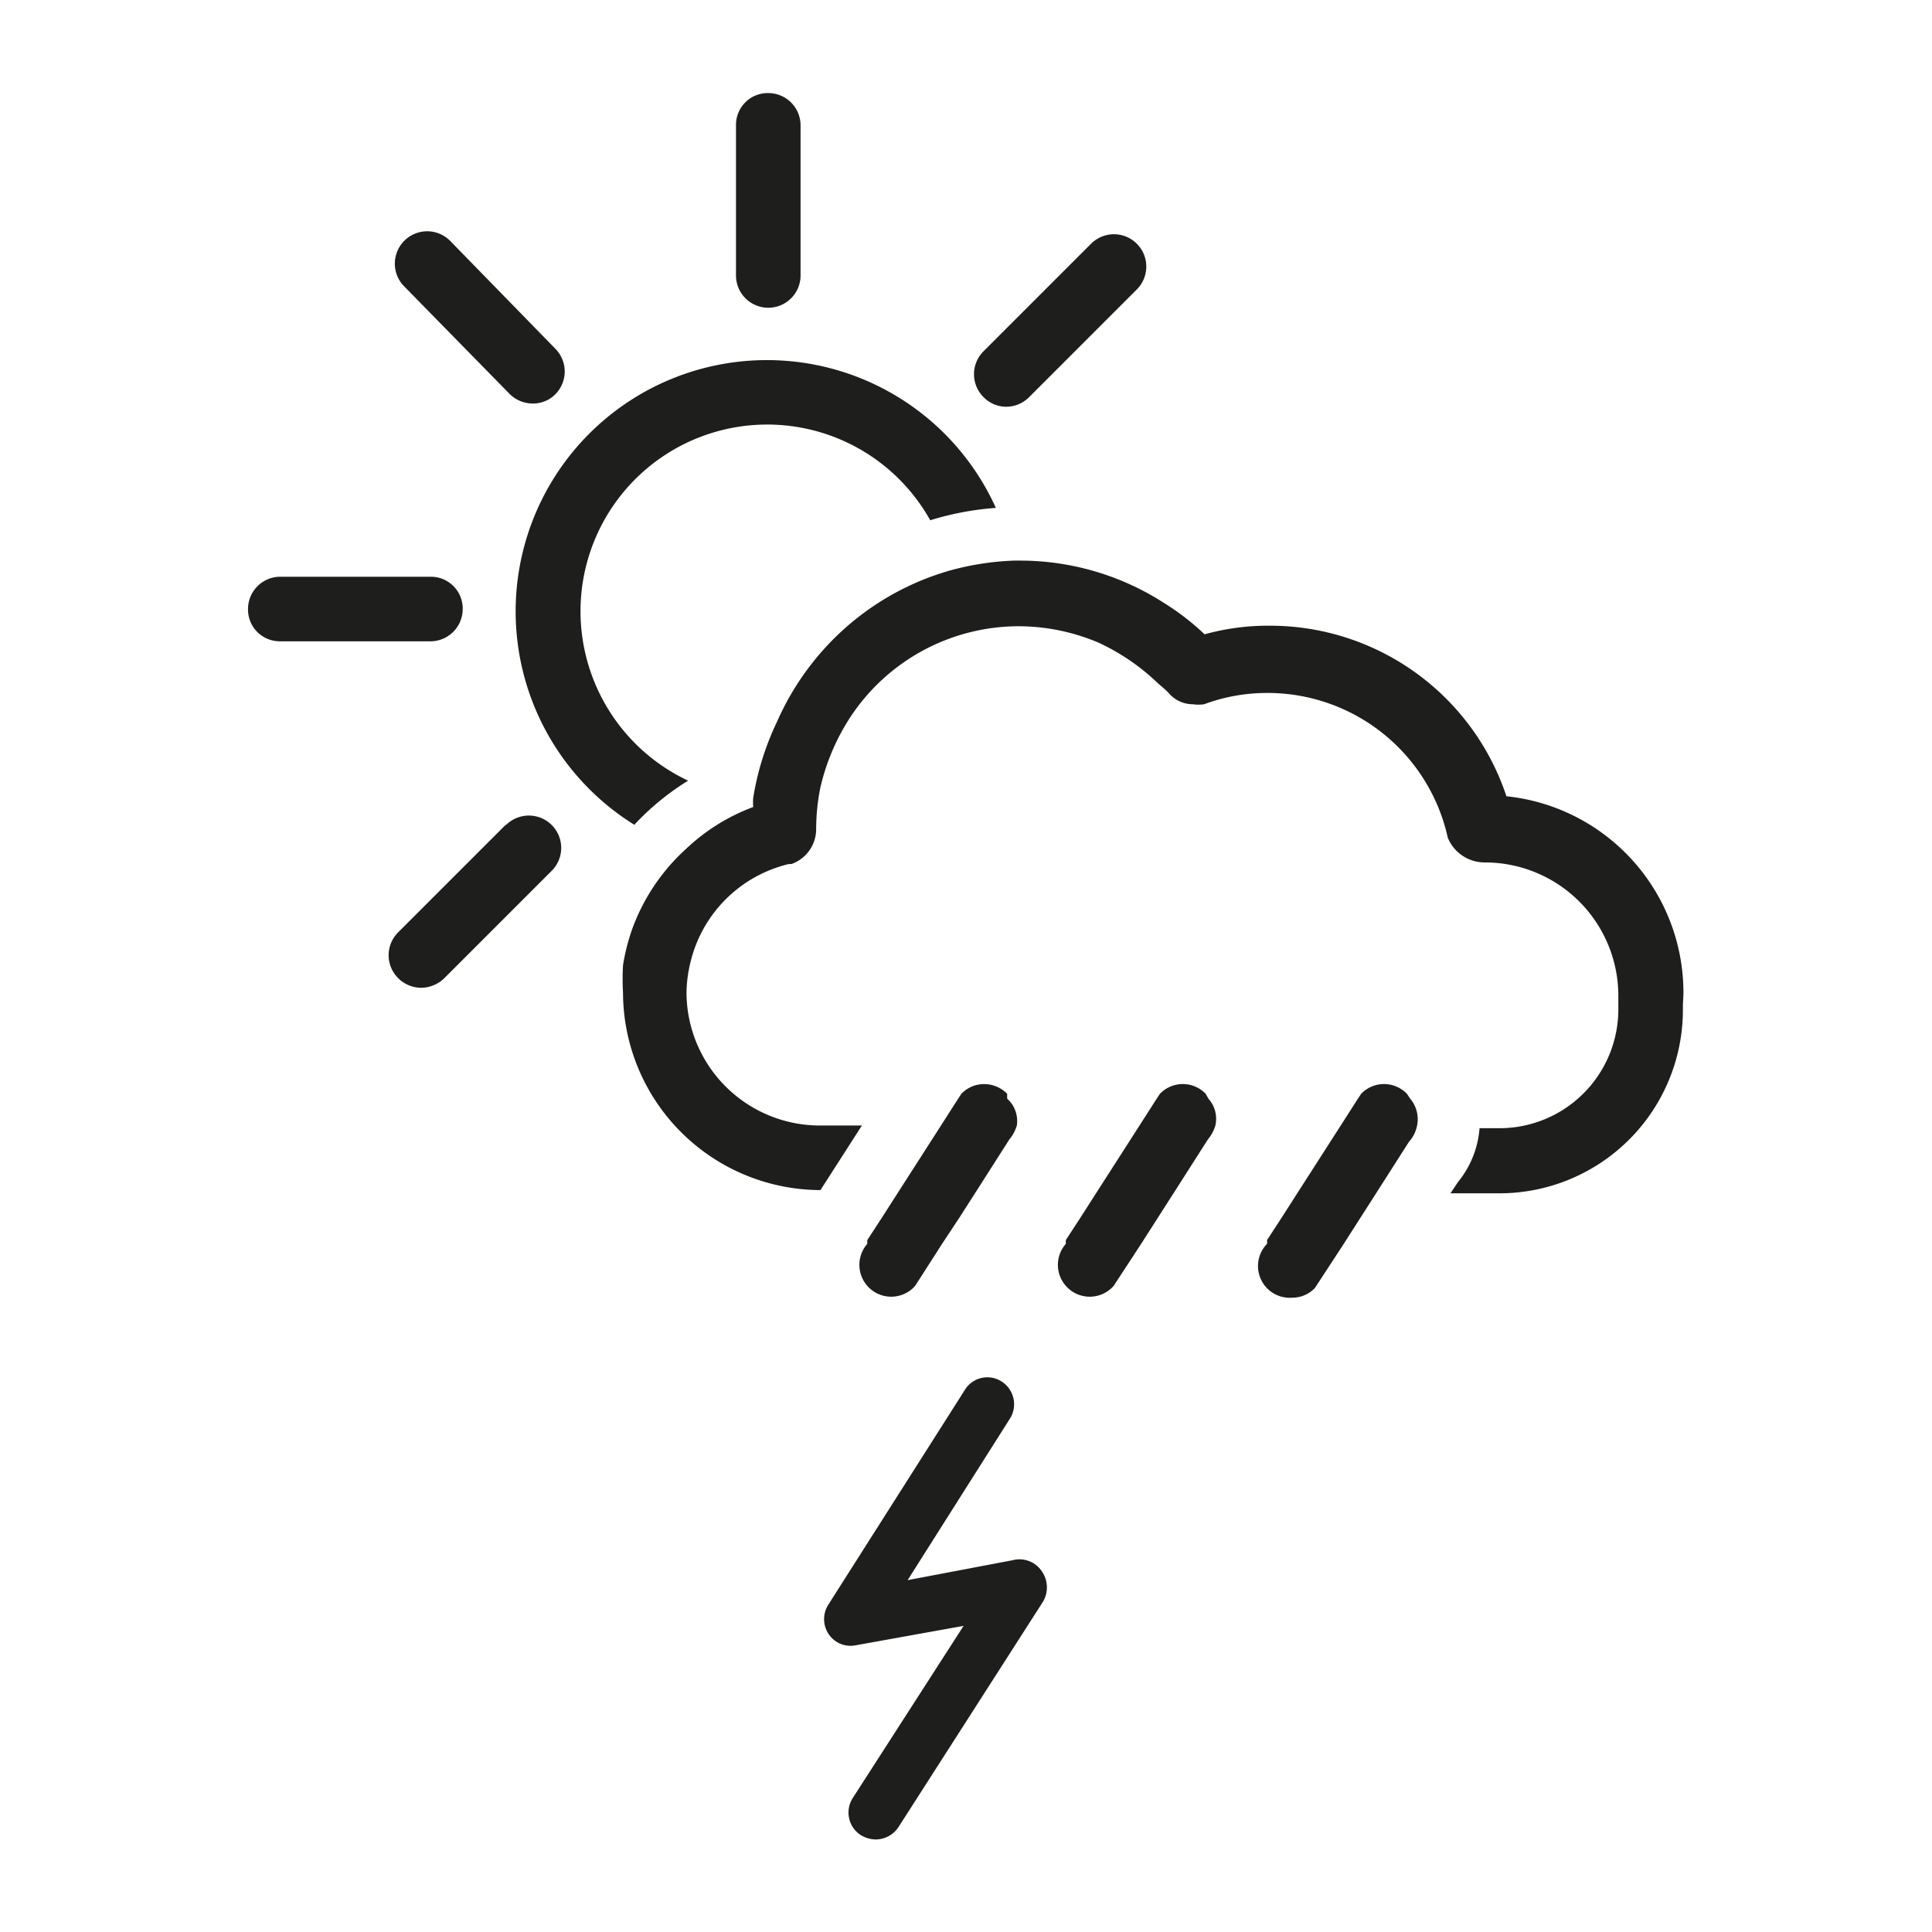 <svg xmlns="http://www.w3.org/2000/svg" viewBox="0 0 35.91 35.91"><defs><style>.cls-1{fill:#1e1e1c;}.cls-2{fill:none;}</style></defs><g id="Ebene_2" data-name="Ebene 2"><g id="Ebene_1-2" data-name="Ebene 1"><path class="cls-1" d="M18.82,29l-1.95.37,1.9-3a.5.5,0,0,0-.15-.69.49.49,0,0,0-.69.16L15.4,29.82a.5.5,0,0,0,0,.55.49.49,0,0,0,.51.21l2-.36-2.06,3.2a.5.5,0,0,0,.15.69.56.56,0,0,0,.27.08.51.51,0,0,0,.43-.23l2.68-4.18a.52.52,0,0,0,0-.55A.5.5,0,0,0,18.82,29Z"/><path class="cls-1" d="M10.79,11.37a3.47,3.47,0,0,1,6.5-1.7,5.48,5.48,0,0,1,1.22-.23,4.67,4.67,0,1,0-6.72,5.89,4.85,4.85,0,0,1,1-.82A3.48,3.48,0,0,1,10.79,11.37Z"/><path class="cls-1" d="M14.28,5.72a.6.6,0,0,0,.6-.6V2.33a.6.6,0,0,0-.6-.6.59.59,0,0,0-.6.6V5.12A.6.6,0,0,0,14.28,5.72Z"/><path class="cls-1" d="M18.7,7.56a.6.6,0,0,0,.43-.18l2-2a.6.6,0,1,0-.85-.85l-2,2a.6.6,0,0,0,0,.85A.59.59,0,0,0,18.7,7.56Z"/><path class="cls-1" d="M9.4,15.33l-2,2a.6.6,0,0,0,0,.85.61.61,0,0,0,.43.18.63.63,0,0,0,.42-.17l2-2a.6.6,0,0,0-.84-.86Z"/><path class="cls-1" d="M8,11.92a.6.6,0,0,0,.6-.6.59.59,0,0,0-.59-.6l-2.8,0h0a.6.6,0,0,0-.6.6.59.59,0,0,0,.59.6l2.8,0Z"/><path class="cls-1" d="M9.47,7.32a.61.61,0,0,0,.43.18.58.58,0,0,0,.42-.17.6.6,0,0,0,0-.85l-1.95-2a.6.6,0,0,0-.86.84Z"/><path class="cls-1" d="M31.29,18.45A3.67,3.67,0,0,0,28,14.8a4.63,4.63,0,0,0-4.41-3.17,4.4,4.4,0,0,0-1.2.16,4.69,4.69,0,0,0-.75-.58,4.94,4.94,0,0,0-2.67-.79h-.12a5.18,5.18,0,0,0-1.18.18,5,5,0,0,0-2.43,1.55,5.05,5.05,0,0,0-.8,1.27A5.16,5.16,0,0,0,14,14.83,1,1,0,0,0,14,15a3.67,3.67,0,0,0-1.25.78,3.73,3.73,0,0,0-1,1.49,3.87,3.87,0,0,0-.17.67,4.38,4.38,0,0,0,0,.51,3.68,3.68,0,0,0,3.67,3.67h0l.77-1.2h-.79a2.48,2.48,0,0,1-2.47-2.47,2.51,2.51,0,0,1,.07-.55,2.47,2.47,0,0,1,1.83-1.84l.05,0a.69.69,0,0,0,.46-.66,3.94,3.94,0,0,1,.08-.77,4.05,4.05,0,0,1,.51-1.23,3.75,3.75,0,0,1,3.18-1.76,3.82,3.82,0,0,1,1.49.31,4.05,4.05,0,0,1,1.05.71c.08.08.17.14.25.23h0a.59.59,0,0,0,.44.2.76.76,0,0,0,.21,0,3.36,3.36,0,0,1,1.17-.21,3.43,3.43,0,0,1,3.36,2.69.74.74,0,0,0,.69.46,2.48,2.48,0,0,1,2.48,2.47v.15s0,.1,0,.11a2.21,2.21,0,0,1-2.21,2.21h-.37a1.79,1.79,0,0,1-.4,1l-.14.21h.91a3.41,3.41,0,0,0,3.41-3.41s0-.09,0-.1S31.29,18.51,31.29,18.45Z"/><path class="cls-1" d="M18.72,20.42l0-.09a.6.6,0,0,0-.43-.18.58.58,0,0,0-.42.18l-.06.09-.32.5-.77,1.2-.32.5-.28.43s0,.05,0,.07a.59.59,0,0,0,.89.78l.5-.78.33-.5.32-.5.6-.94a.73.73,0,0,0,.14-.26A.56.56,0,0,0,18.72,20.42Z"/><path class="cls-1" d="M22.46,20.42l-.05-.09a.59.59,0,0,0-.85,0l-.06.09-.32.5-.77,1.2-.32.5-.28.43s0,.05,0,.07a.59.59,0,0,0,.89.78l.51-.78.32-.5.32-.5.6-.94a.73.73,0,0,0,.14-.26A.56.56,0,0,0,22.46,20.42Z"/><path class="cls-1" d="M26.21,20.42l-.06-.09a.59.59,0,0,0-.85,0l-.06.09-.32.5-.77,1.2-.32.5-.28.43a.25.25,0,0,1,0,.07.59.59,0,0,0,.47,1,.58.58,0,0,0,.42-.18l.51-.78.32-.5.32-.5.6-.94a.6.6,0,0,0,.14-.26A.59.59,0,0,0,26.21,20.42Z"/><rect class="cls-2" width="35.91" height="35.91"/></g></g></svg>